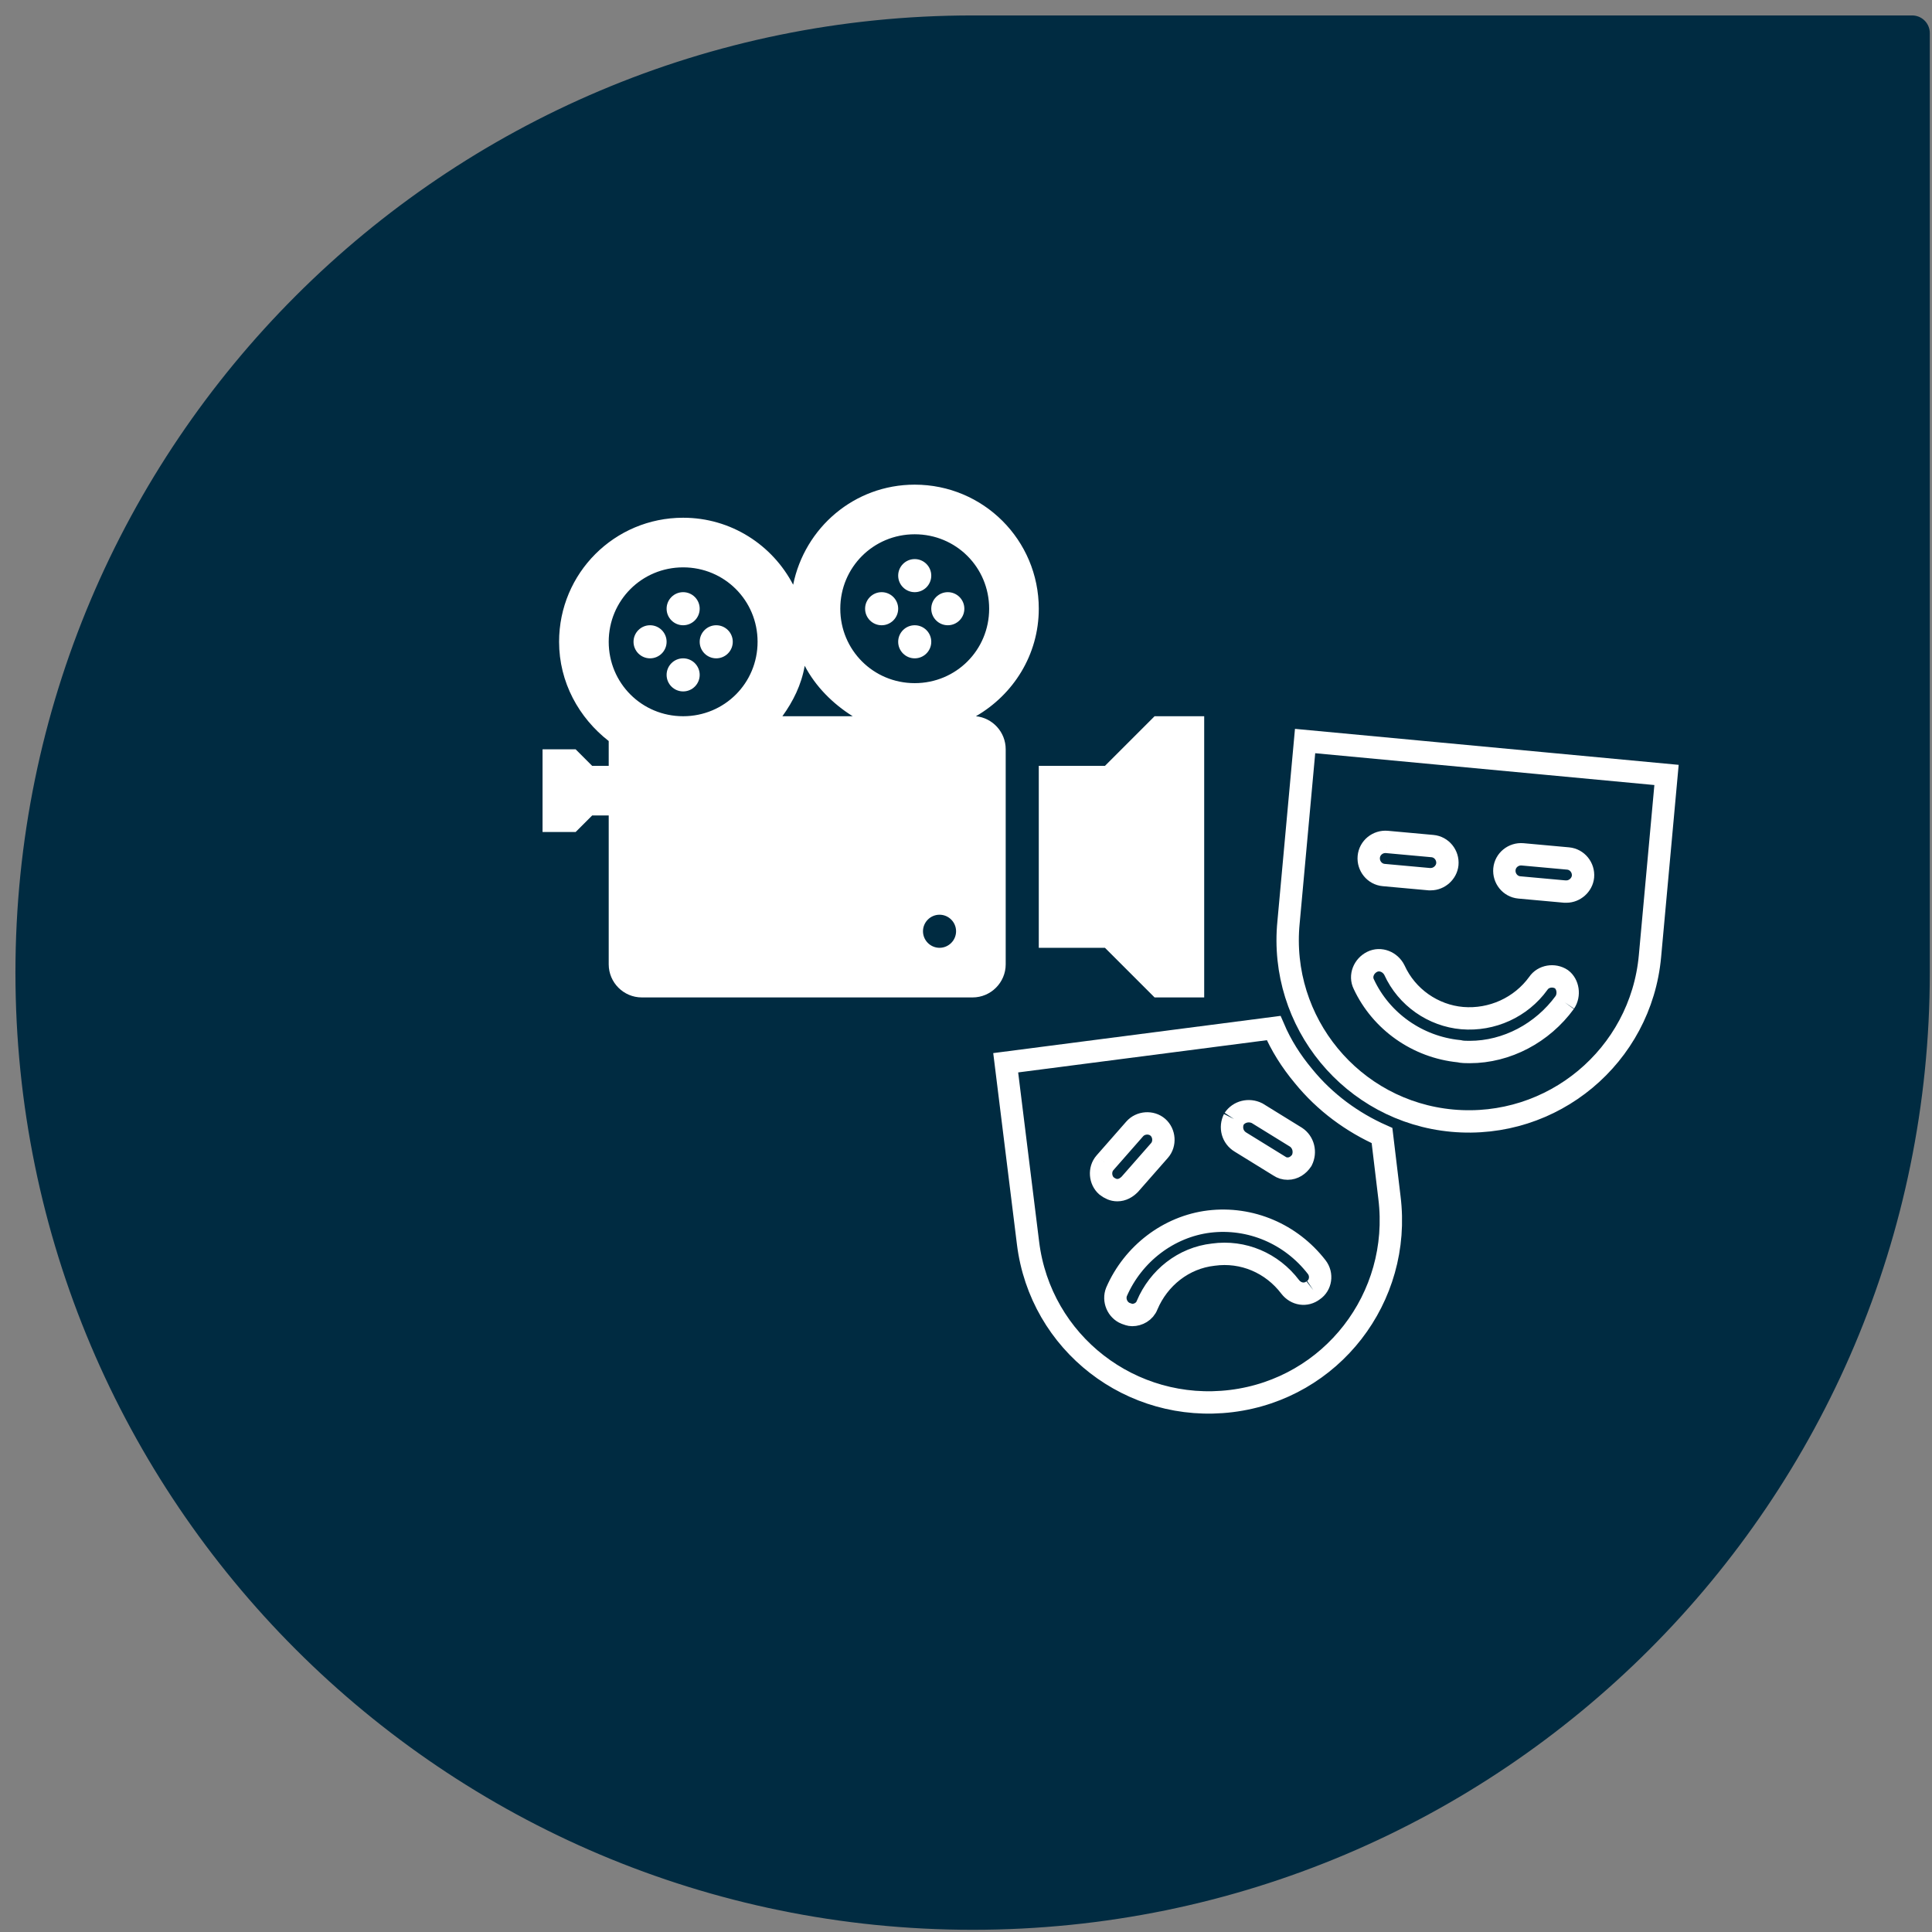 <svg xmlns="http://www.w3.org/2000/svg" xmlns:xlink="http://www.w3.org/1999/xlink" width="146" height="146"><rect width="100%" height="100%" fill="#808080" stroke="none"/><defs><clipPath id="clip0"><rect x="639" y="303" width="146" height="146"></rect></clipPath><clipPath id="clip1"><rect x="710" y="354" width="60" height="60"></rect></clipPath><clipPath id="clip2"><rect x="710" y="354" width="60" height="60"></rect></clipPath><clipPath id="clip3"><rect x="710" y="354" width="60" height="60"></rect></clipPath><clipPath id="clip4"><rect x="675" y="329" width="60" height="60"></rect></clipPath><clipPath id="clip5"><rect x="675" y="329" width="60" height="60"></rect></clipPath><clipPath id="clip6"><rect x="675" y="329" width="60" height="60"></rect></clipPath></defs><g clip-path="url(#clip0)" transform="translate(-639 -303)"><path d="M641.5 376.5C641.5 337.288 673.288 305.5 712.5 305.5 736.167 305.5 759.833 305.5 783.5 305.5 783.5 329.167 783.5 352.833 783.5 376.5 783.5 415.712 751.712 447.5 712.5 447.5 673.288 447.5 641.5 415.712 641.5 376.5Z" stroke="#002B41" stroke-width="2.667" stroke-linejoin="round" stroke-miterlimit="10" fill="#002B41" fill-rule="evenodd"></path><g clip-path="url(#clip1)"><g clip-path="url(#clip2)"><g clip-path="url(#clip3)"><path d="M743.438 388.812C741.188 387.812 739.125 386.312 737.5 384.312 736.562 383.188 735.812 382 735.25 380.688L715 383.312 716.688 396.938C717.625 404.5 724.5 409.812 732.062 408.875 739.625 407.938 744.938 401.062 744 393.5L743.438 388.812ZM732.25 387.562C732.625 387 733.375 386.812 734 387.125L736.938 388.938C737.5 389.312 737.688 390.062 737.375 390.688 737.125 391.062 736.75 391.312 736.312 391.312 736.062 391.312 735.875 391.25 735.688 391.125L732.75 389.312C732.125 388.938 731.938 388.188 732.25 387.562M722.5 390.875 724.75 388.312C725.188 387.812 726 387.75 726.5 388.188 727 388.625 727.062 389.438 726.625 389.938L724.375 392.5C724.125 392.75 723.812 392.938 723.438 392.938 723.125 392.938 722.875 392.812 722.625 392.625 722.125 392.188 722.062 391.375 722.5 390.875M738.25 400.5C737.688 400.938 736.938 400.812 736.5 400.25 735.125 398.438 732.938 397.5 730.688 397.812 728.438 398.062 726.562 399.562 725.688 401.625 725.5 402.125 725 402.375 724.562 402.375 724.375 402.375 724.25 402.312 724.062 402.25 723.438 402 723.125 401.25 723.375 400.625 724.625 397.75 727.312 395.688 730.375 395.312 733.5 394.938 736.562 396.25 738.5 398.75 738.938 399.312 738.812 400.125 738.25 400.5" stroke="#FFFFFF" stroke-width="1.69" fill="none"></path><path d="M737.625 359 736.375 372.688C735.625 380.25 741.188 387 748.75 387.688 756.312 388.375 763 382.812 763.688 375.25L764.938 361.562 737.625 359ZM743.812 366.625 747.25 366.938C747.938 367 748.438 367.625 748.375 368.312 748.312 368.938 747.75 369.438 747.125 369.438 747.062 369.438 747.062 369.438 747 369.438L743.562 369.125C742.875 369.062 742.375 368.438 742.438 367.75 742.5 367.062 743.125 366.562 743.812 366.625M757.25 378.75C755.562 381.062 752.875 382.5 750.062 382.5 749.812 382.5 749.5 382.5 749.25 382.438 746.125 382.125 743.375 380.188 742.062 377.375 741.75 376.75 742.062 376 742.688 375.688 743.312 375.375 744.062 375.688 744.375 376.312 745.312 378.375 747.312 379.75 749.5 379.938 751.75 380.125 753.938 379.125 755.25 377.312 755.625 376.75 756.438 376.625 757 377 757.5 377.375 757.625 378.188 757.25 378.75M757.375 370.375C757.312 370.375 757.312 370.375 757.25 370.375L753.812 370.062C753.125 370 752.625 369.375 752.688 368.688 752.75 368 753.375 367.5 754.062 367.562L757.5 367.875C758.188 367.938 758.688 368.562 758.625 369.25 758.562 369.875 758 370.375 757.375 370.375" stroke="#FFFFFF" stroke-width="1.69" fill="none"></path></g></g></g><g clip-path="url(#clip4)"><g clip-path="url(#clip5)"><g clip-path="url(#clip6)"><path d="M691.875 349C691.875 349.69 691.315 350.25 690.625 350.25 689.935 350.25 689.375 349.69 689.375 349 689.375 348.31 689.935 347.75 690.625 347.75 691.315 347.75 691.875 348.31 691.875 349Z" fill="#FFFFFF"></path><path d="M691.875 354C691.875 354.69 691.315 355.25 690.625 355.25 689.935 355.25 689.375 354.69 689.375 354 689.375 353.31 689.935 352.75 690.625 352.75 691.315 352.75 691.875 353.31 691.875 354Z" fill="#FFFFFF"></path><path d="M689.375 351.5C689.375 352.19 688.815 352.75 688.125 352.75 687.435 352.75 686.875 352.19 686.875 351.5 686.875 350.81 687.435 350.25 688.125 350.25 688.815 350.25 689.375 350.81 689.375 351.5Z" fill="#FFFFFF"></path><path d="M694.375 351.5C694.375 352.19 693.815 352.75 693.125 352.75 692.435 352.75 691.875 352.19 691.875 351.5 691.875 350.81 692.435 350.25 693.125 350.25 693.815 350.25 694.375 350.81 694.375 351.5Z" fill="#FFFFFF"></path><path d="M709.375 346.5C709.375 347.19 708.815 347.75 708.125 347.75 707.435 347.75 706.875 347.19 706.875 346.5 706.875 345.81 707.435 345.25 708.125 345.25 708.815 345.25 709.375 345.81 709.375 346.5Z" fill="#FFFFFF"></path><path d="M709.375 351.5C709.375 352.19 708.815 352.75 708.125 352.75 707.435 352.75 706.875 352.19 706.875 351.5 706.875 350.81 707.435 350.25 708.125 350.25 708.815 350.25 709.375 350.81 709.375 351.5Z" fill="#FFFFFF"></path><path d="M706.875 349C706.875 349.69 706.315 350.25 705.625 350.25 704.935 350.25 704.375 349.69 704.375 349 704.375 348.31 704.935 347.75 705.625 347.75 706.315 347.75 706.875 348.31 706.875 349Z" fill="#FFFFFF"></path><path d="M711.875 349C711.875 349.69 711.315 350.25 710.625 350.25 709.935 350.25 709.375 349.69 709.375 349 709.375 348.31 709.935 347.75 710.625 347.75 711.315 347.75 711.875 348.31 711.875 349Z" fill="#FFFFFF"></path><path d="M726.25 357.125 722.5 360.875 717.5 360.875 717.5 374.625 722.5 374.625 726.25 378.375 730 378.375 730 357.125Z" fill="#FFFFFF"></path><path d="M708.125 354.625C705 354.625 702.5 352.125 702.5 349 702.5 345.875 705 343.375 708.125 343.375 711.25 343.375 713.75 345.875 713.75 349 713.75 352.125 711.25 354.625 708.125 354.625ZM710 374.625C709.312 374.625 708.75 374.062 708.75 373.375 708.75 372.688 709.312 372.125 710 372.125 710.688 372.125 711.25 372.688 711.25 373.375 711.25 374.062 710.688 374.625 710 374.625ZM698.125 357.125C698.938 356 699.562 354.75 699.812 353.312 700.625 354.875 701.938 356.188 703.438 357.125L698.125 357.125ZM690.625 357.125C687.5 357.125 685 354.625 685 351.5 685 348.375 687.5 345.875 690.625 345.875 693.75 345.875 696.25 348.375 696.25 351.5 696.25 354.625 693.75 357.125 690.625 357.125ZM712.75 357.125C715.562 355.5 717.5 352.5 717.5 349 717.5 343.812 713.312 339.625 708.125 339.625 703.562 339.625 699.812 342.875 698.938 347.188 697.375 344.188 694.25 342.125 690.625 342.125 685.438 342.125 681.25 346.312 681.25 351.5 681.25 354.562 682.75 357.25 685 359L685 360.875 683.75 360.875 682.5 359.625 680 359.625 680 365.875 682.5 365.875 683.75 364.625 685 364.625 685 375.875C685 377.25 686.125 378.375 687.5 378.375L712.5 378.375C713.875 378.375 715 377.25 715 375.875L715 359.625C715 358.312 714 357.25 712.75 357.125Z" fill="#FFFFFF"></path></g></g></g></g></svg>